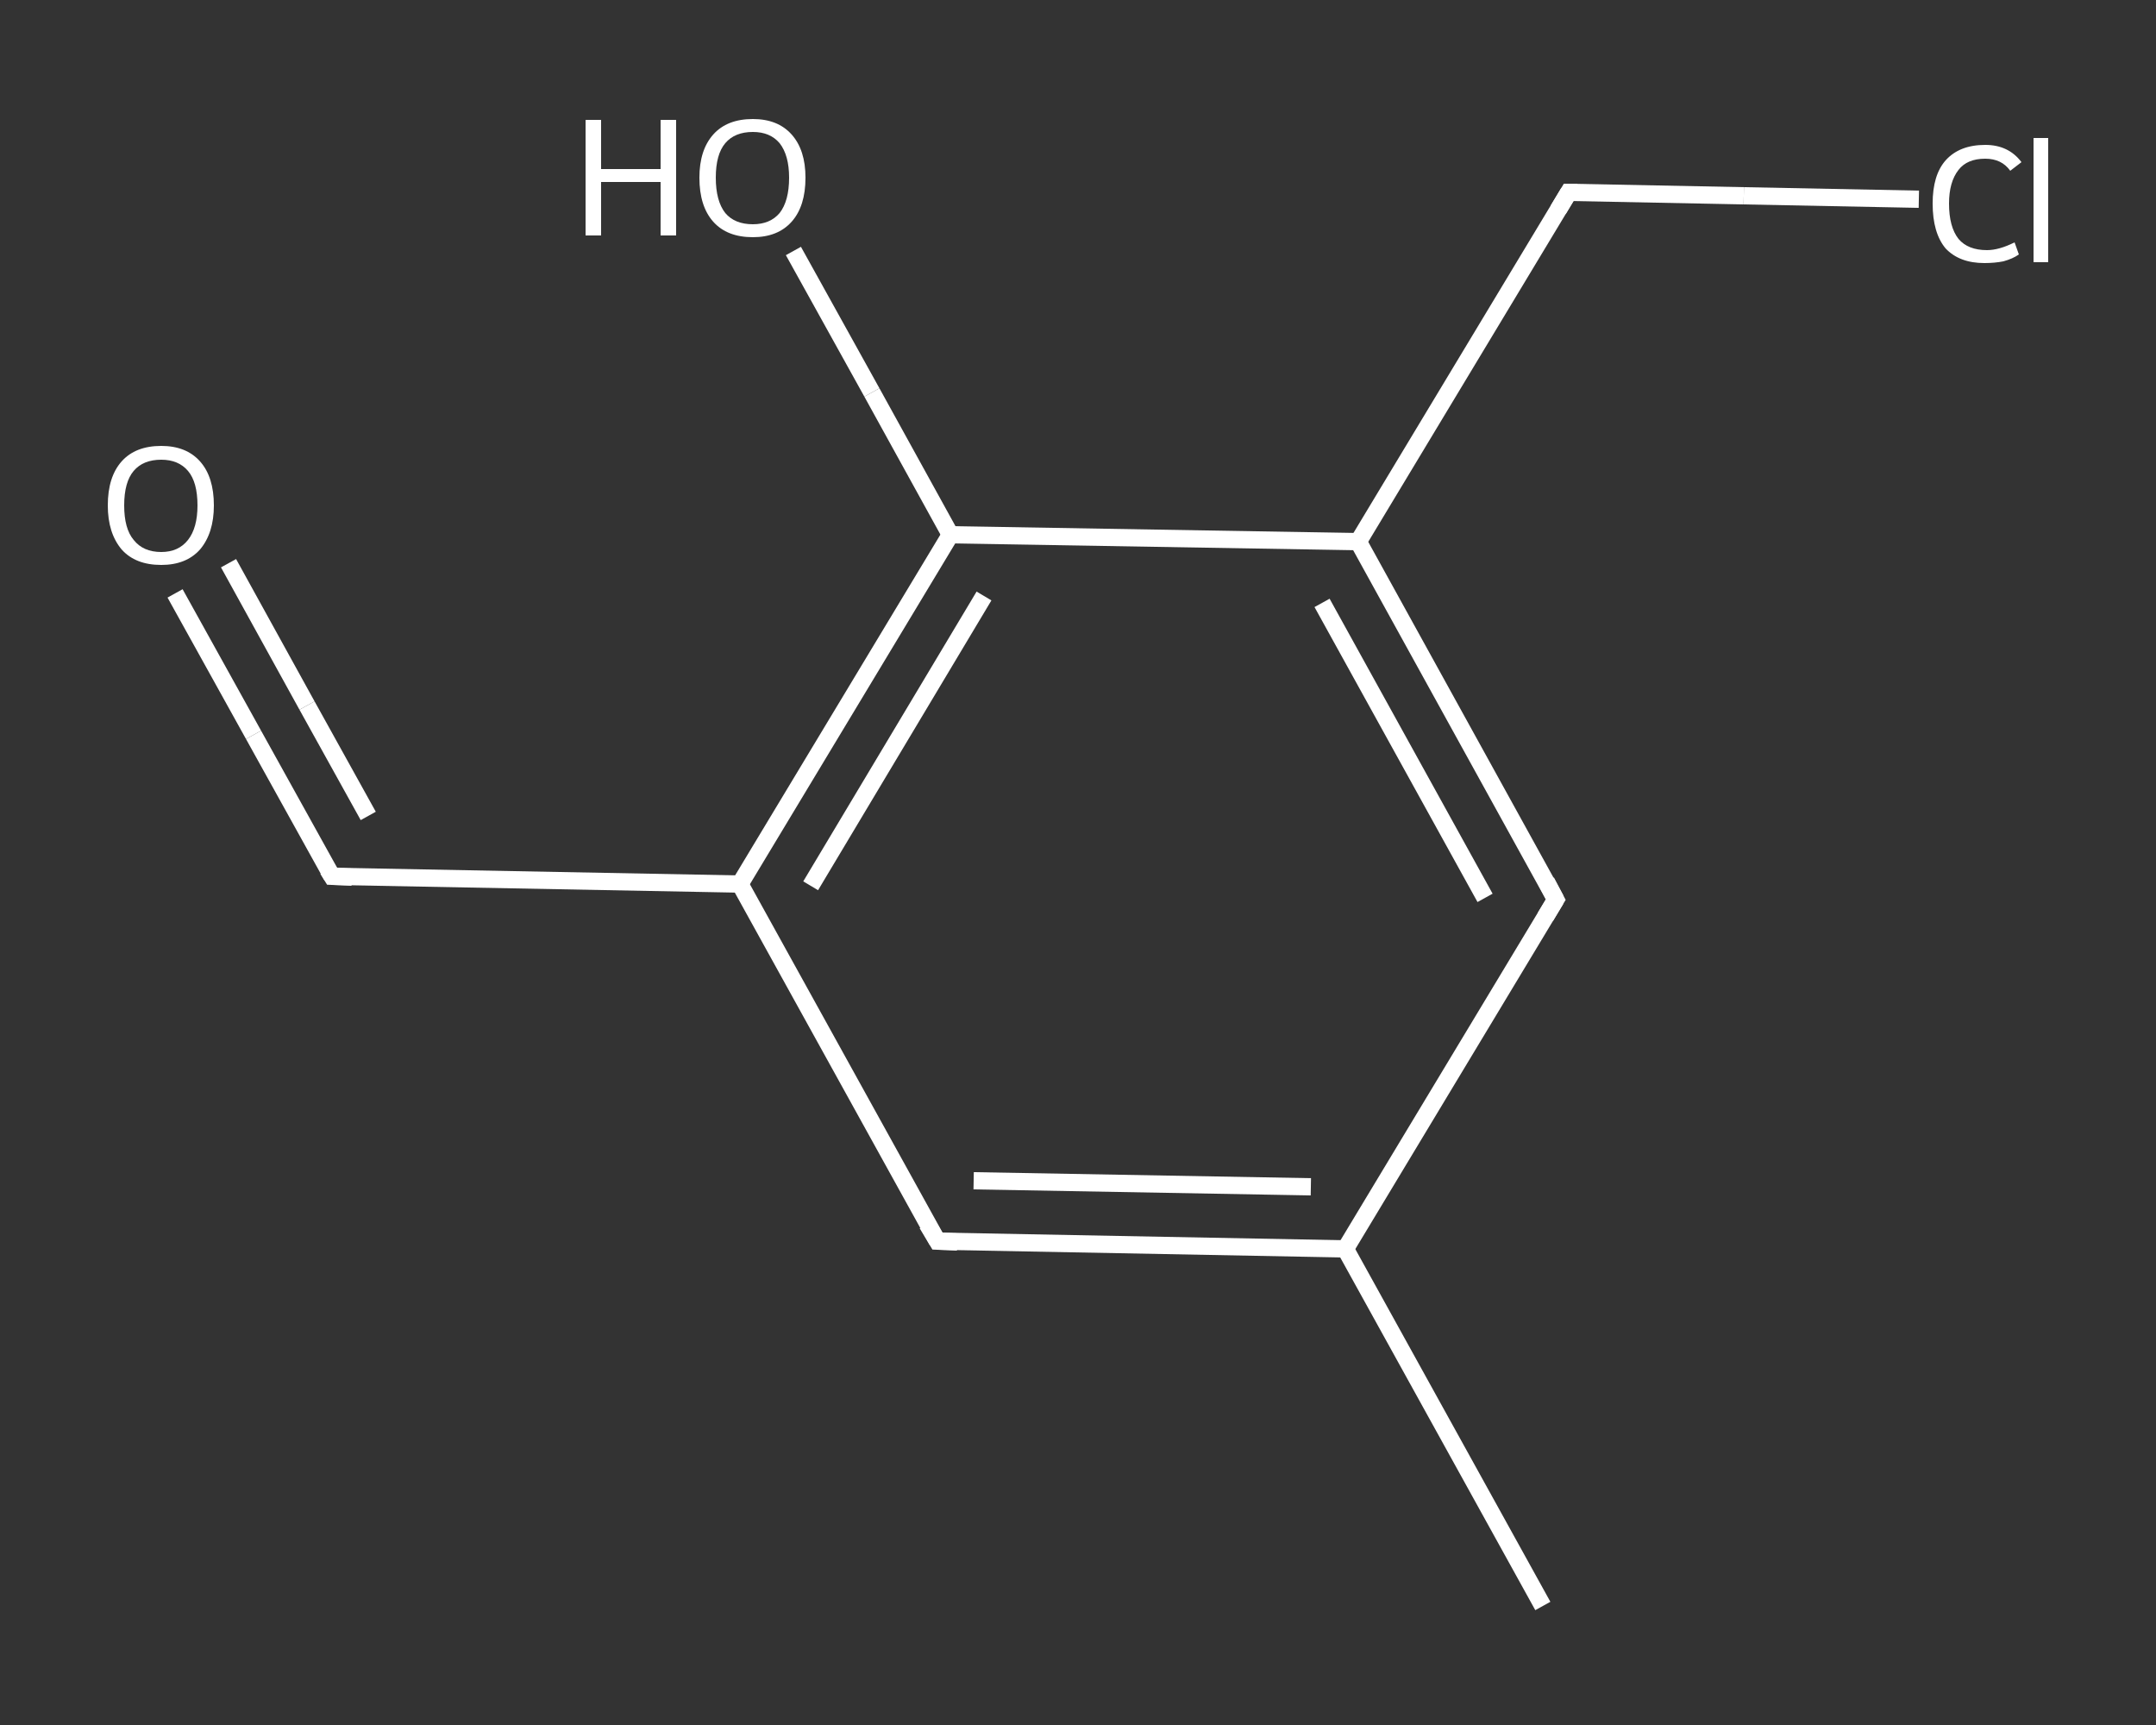 <?xml version='1.0' encoding='iso-8859-1'?>
<svg version='1.1' baseProfile='full'
              xmlns='http://www.w3.org/2000/svg'
                      xmlns:rdkit='http://www.rdkit.org/xml'
                      xmlns:xlink='http://www.w3.org/1999/xlink'
                  xml:space='preserve'
width='250px' height='200px' viewBox='0 0 250 200'>
<rect x="0" y="0" width="250" height="200" fill="#333333" stroke="none"/>
<!-- END OF HEADER -->
<rect style='opacity:1.0;fill:transparent;stroke:none' width='250.0' height='200.0' x='0.0' y='0.0'> </rect>
<path class='bond-0 atom-0 atom-1' d='M 178.9,186.2 L 156.0,144.8' style='fill:none;fill-rule:evenodd;stroke:#FFFFFF;stroke-width:2.0px;stroke-linecap:butt;stroke-linejoin:miter;stroke-opacity:1' />
<path class='bond-1 atom-1 atom-2' d='M 156.0,144.8 L 108.7,143.9' style='fill:none;fill-rule:evenodd;stroke:#FFFFFF;stroke-width:2.0px;stroke-linecap:butt;stroke-linejoin:miter;stroke-opacity:1' />
<path class='bond-1 atom-1 atom-2' d='M 152.0,137.6 L 112.9,136.9' style='fill:none;fill-rule:evenodd;stroke:#FFFFFF;stroke-width:2.0px;stroke-linecap:butt;stroke-linejoin:miter;stroke-opacity:1' />
<path class='bond-2 atom-2 atom-3' d='M 108.7,143.9 L 85.8,102.5' style='fill:none;fill-rule:evenodd;stroke:#FFFFFF;stroke-width:2.0px;stroke-linecap:butt;stroke-linejoin:miter;stroke-opacity:1' />
<path class='bond-3 atom-3 atom-4' d='M 85.8,102.5 L 38.5,101.6' style='fill:none;fill-rule:evenodd;stroke:#FFFFFF;stroke-width:2.0px;stroke-linecap:butt;stroke-linejoin:miter;stroke-opacity:1' />
<path class='bond-4 atom-4 atom-5' d='M 38.5,101.6 L 29.4,85.2' style='fill:none;fill-rule:evenodd;stroke:#FFFFFF;stroke-width:2.0px;stroke-linecap:butt;stroke-linejoin:miter;stroke-opacity:1' />
<path class='bond-4 atom-4 atom-5' d='M 29.4,85.2 L 20.3,68.8' style='fill:none;fill-rule:evenodd;stroke:#FFFFFF;stroke-width:2.0px;stroke-linecap:butt;stroke-linejoin:miter;stroke-opacity:1' />
<path class='bond-4 atom-4 atom-5' d='M 42.7,94.6 L 35.6,81.8' style='fill:none;fill-rule:evenodd;stroke:#FFFFFF;stroke-width:2.0px;stroke-linecap:butt;stroke-linejoin:miter;stroke-opacity:1' />
<path class='bond-4 atom-4 atom-5' d='M 35.6,81.8 L 26.5,65.3' style='fill:none;fill-rule:evenodd;stroke:#FFFFFF;stroke-width:2.0px;stroke-linecap:butt;stroke-linejoin:miter;stroke-opacity:1' />
<path class='bond-5 atom-3 atom-6' d='M 85.8,102.5 L 110.2,62.0' style='fill:none;fill-rule:evenodd;stroke:#FFFFFF;stroke-width:2.0px;stroke-linecap:butt;stroke-linejoin:miter;stroke-opacity:1' />
<path class='bond-5 atom-3 atom-6' d='M 94.0,102.7 L 114.1,69.1' style='fill:none;fill-rule:evenodd;stroke:#FFFFFF;stroke-width:2.0px;stroke-linecap:butt;stroke-linejoin:miter;stroke-opacity:1' />
<path class='bond-6 atom-6 atom-7' d='M 110.2,62.0 L 101.1,45.5' style='fill:none;fill-rule:evenodd;stroke:#FFFFFF;stroke-width:2.0px;stroke-linecap:butt;stroke-linejoin:miter;stroke-opacity:1' />
<path class='bond-6 atom-6 atom-7' d='M 101.1,45.5 L 92.0,29.1' style='fill:none;fill-rule:evenodd;stroke:#FFFFFF;stroke-width:2.0px;stroke-linecap:butt;stroke-linejoin:miter;stroke-opacity:1' />
<path class='bond-7 atom-6 atom-8' d='M 110.2,62.0 L 157.5,62.8' style='fill:none;fill-rule:evenodd;stroke:#FFFFFF;stroke-width:2.0px;stroke-linecap:butt;stroke-linejoin:miter;stroke-opacity:1' />
<path class='bond-8 atom-8 atom-9' d='M 157.5,62.8 L 181.9,22.3' style='fill:none;fill-rule:evenodd;stroke:#FFFFFF;stroke-width:2.0px;stroke-linecap:butt;stroke-linejoin:miter;stroke-opacity:1' />
<path class='bond-9 atom-9 atom-10' d='M 181.9,22.3 L 202.2,22.7' style='fill:none;fill-rule:evenodd;stroke:#FFFFFF;stroke-width:2.0px;stroke-linecap:butt;stroke-linejoin:miter;stroke-opacity:1' />
<path class='bond-9 atom-9 atom-10' d='M 202.2,22.7 L 222.5,23.1' style='fill:none;fill-rule:evenodd;stroke:#FFFFFF;stroke-width:2.0px;stroke-linecap:butt;stroke-linejoin:miter;stroke-opacity:1' />
<path class='bond-10 atom-8 atom-11' d='M 157.5,62.8 L 180.4,104.3' style='fill:none;fill-rule:evenodd;stroke:#FFFFFF;stroke-width:2.0px;stroke-linecap:butt;stroke-linejoin:miter;stroke-opacity:1' />
<path class='bond-10 atom-8 atom-11' d='M 153.3,69.9 L 172.2,104.1' style='fill:none;fill-rule:evenodd;stroke:#FFFFFF;stroke-width:2.0px;stroke-linecap:butt;stroke-linejoin:miter;stroke-opacity:1' />
<path class='bond-11 atom-11 atom-1' d='M 180.4,104.3 L 156.0,144.8' style='fill:none;fill-rule:evenodd;stroke:#FFFFFF;stroke-width:2.0px;stroke-linecap:butt;stroke-linejoin:miter;stroke-opacity:1' />
<path d='M 111.0,144.0 L 108.7,143.9 L 107.5,141.9' style='fill:none;stroke:#FFFFFF;stroke-width:2.0px;stroke-linecap:butt;stroke-linejoin:miter;stroke-opacity:1;' />
<path d='M 40.8,101.7 L 38.5,101.6 L 38.0,100.8' style='fill:none;stroke:#FFFFFF;stroke-width:2.0px;stroke-linecap:butt;stroke-linejoin:miter;stroke-opacity:1;' />
<path d='M 180.7,24.3 L 181.9,22.3 L 182.9,22.3' style='fill:none;stroke:#FFFFFF;stroke-width:2.0px;stroke-linecap:butt;stroke-linejoin:miter;stroke-opacity:1;' />
<path d='M 179.3,102.2 L 180.4,104.3 L 179.2,106.3' style='fill:none;stroke:#FFFFFF;stroke-width:2.0px;stroke-linecap:butt;stroke-linejoin:miter;stroke-opacity:1;' />
<path class='atom-5' d='M 12.5 58.6
Q 12.5 55.3, 14.1 53.5
Q 15.7 51.7, 18.7 51.7
Q 21.6 51.7, 23.2 53.5
Q 24.8 55.3, 24.8 58.6
Q 24.8 61.8, 23.2 63.7
Q 21.6 65.5, 18.7 65.5
Q 15.7 65.5, 14.1 63.7
Q 12.5 61.8, 12.5 58.6
M 18.7 64.0
Q 20.7 64.0, 21.8 62.6
Q 22.9 61.2, 22.9 58.6
Q 22.9 55.9, 21.8 54.6
Q 20.7 53.3, 18.7 53.3
Q 16.6 53.3, 15.5 54.6
Q 14.4 55.9, 14.4 58.6
Q 14.4 61.3, 15.5 62.6
Q 16.6 64.0, 18.7 64.0
' fill='#FFFFFF'/>
<path class='atom-7' d='M 67.9 13.9
L 69.7 13.9
L 69.7 19.6
L 76.6 19.6
L 76.6 13.9
L 78.4 13.9
L 78.4 27.3
L 76.6 27.3
L 76.6 21.1
L 69.7 21.1
L 69.7 27.3
L 67.9 27.3
L 67.9 13.9
' fill='#FFFFFF'/>
<path class='atom-7' d='M 81.1 20.6
Q 81.1 17.4, 82.7 15.6
Q 84.3 13.8, 87.3 13.8
Q 90.2 13.8, 91.8 15.6
Q 93.4 17.4, 93.4 20.6
Q 93.4 23.9, 91.8 25.7
Q 90.2 27.5, 87.3 27.5
Q 84.3 27.5, 82.7 25.7
Q 81.1 23.9, 81.1 20.6
M 87.3 26.0
Q 89.3 26.0, 90.4 24.7
Q 91.5 23.3, 91.5 20.6
Q 91.5 18.0, 90.4 16.6
Q 89.3 15.3, 87.3 15.3
Q 85.2 15.3, 84.1 16.6
Q 83.0 17.9, 83.0 20.6
Q 83.0 23.3, 84.1 24.7
Q 85.2 26.0, 87.3 26.0
' fill='#FFFFFF'/>
<path class='atom-10' d='M 224.1 23.6
Q 224.1 20.3, 225.6 18.6
Q 227.2 16.8, 230.2 16.8
Q 232.9 16.8, 234.4 18.8
L 233.1 19.8
Q 232.1 18.4, 230.2 18.4
Q 228.1 18.4, 227.1 19.7
Q 226.0 21.1, 226.0 23.6
Q 226.0 26.3, 227.1 27.7
Q 228.2 29.0, 230.4 29.0
Q 231.8 29.0, 233.6 28.1
L 234.1 29.5
Q 233.4 30.0, 232.3 30.3
Q 231.3 30.5, 230.1 30.5
Q 227.2 30.5, 225.6 28.8
Q 224.1 27.0, 224.1 23.6
' fill='#FFFFFF'/>
<path class='atom-10' d='M 235.8 16.0
L 237.5 16.0
L 237.5 30.4
L 235.8 30.4
L 235.8 16.0
' fill='#FFFFFF'/>
</svg>
